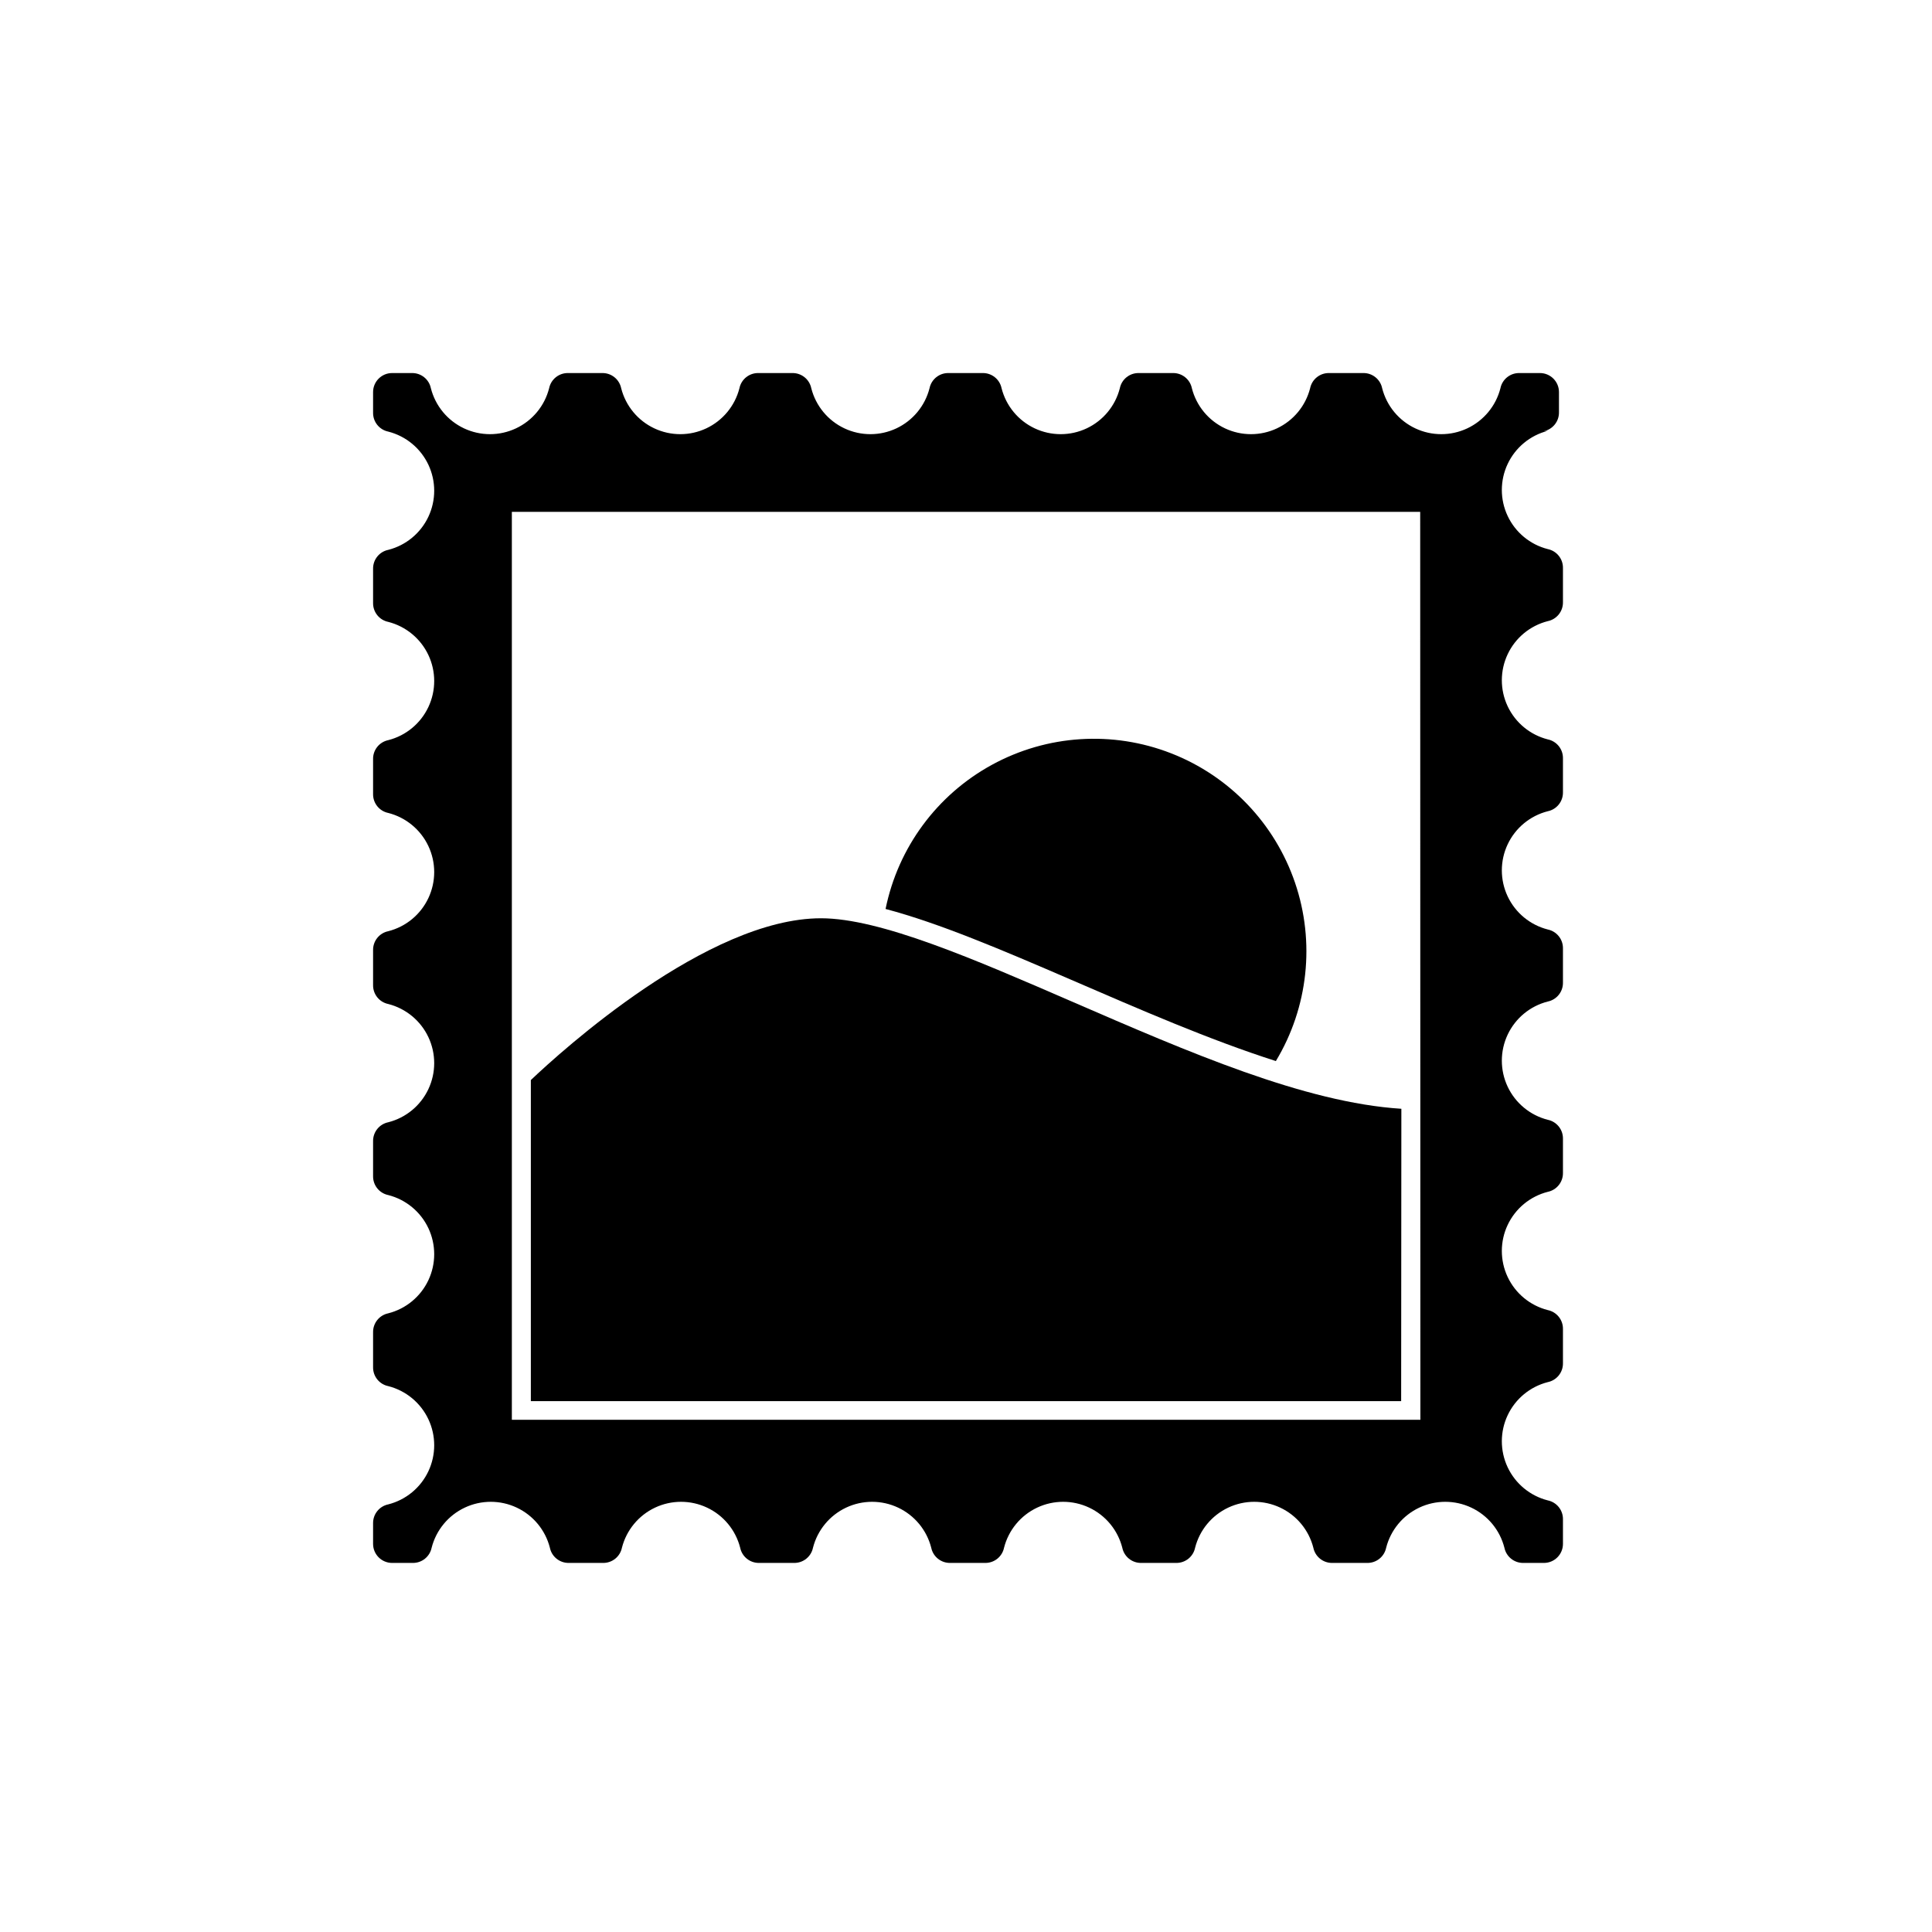 <?xml version="1.0" encoding="UTF-8"?>
<!-- Uploaded to: ICON Repo, www.svgrepo.com, Generator: ICON Repo Mixer Tools -->
<svg fill="#000000" width="800px" height="800px" version="1.1" viewBox="144 144 512 512" xmlns="http://www.w3.org/2000/svg">
 <g>
  <path d="m553.11 258.28c2.383-0.488 4.082-2.606 4.031-5.039v-5.34c0-1.336-0.531-2.617-1.477-3.562-0.945-0.945-2.227-1.477-3.562-1.477h-5.441c-2.43-0.047-4.551 1.648-5.035 4.031-1.195 4.672-4.414 8.57-8.777 10.625-4.367 2.055-9.418 2.055-13.785 0-4.363-2.055-7.582-5.953-8.777-10.625-0.484-2.383-2.606-4.078-5.035-4.031h-9.02c-2.434-0.047-4.551 1.648-5.039 4.031-1.195 4.672-4.414 8.57-8.777 10.625-4.363 2.055-9.418 2.055-13.781 0-4.363-2.055-7.582-5.953-8.777-10.625-0.488-2.383-2.606-4.078-5.039-4.031h-9.02c-2.43-0.047-4.551 1.648-5.035 4.031-1.195 4.672-4.414 8.57-8.777 10.625-4.367 2.055-9.418 2.055-13.785 0-4.363-2.055-7.582-5.953-8.777-10.625-0.484-2.383-2.606-4.078-5.035-4.031h-9.02c-2.434-0.047-4.551 1.648-5.039 4.031-1.195 4.672-4.414 8.57-8.777 10.625s-9.418 2.055-13.781 0-7.582-5.953-8.777-10.625c-0.484-2.383-2.606-4.078-5.039-4.031h-8.965c-2.434-0.047-4.555 1.648-5.039 4.031-1.195 4.672-4.414 8.57-8.777 10.625s-9.418 2.055-13.781 0c-4.367-2.055-7.586-5.953-8.777-10.625-0.488-2.383-2.609-4.078-5.039-4.031h-9.02c-2.434-0.047-4.551 1.648-5.039 4.031-1.191 4.672-4.41 8.57-8.777 10.625-4.363 2.055-9.418 2.055-13.781 0s-7.582-5.953-8.777-10.625c-0.484-2.383-2.606-4.078-5.039-4.031h-5.238c-2.781 0-5.039 2.258-5.039 5.039v5.441c-0.047 2.434 1.648 4.551 4.031 5.039 4.672 1.195 8.57 4.414 10.625 8.777s2.055 9.418 0 13.781-5.953 7.582-10.625 8.777c-2.383 0.484-4.078 2.606-4.031 5.039v9.016c-0.047 2.434 1.648 4.555 4.031 5.039 4.672 1.195 8.57 4.414 10.625 8.777 2.055 4.363 2.055 9.418 0 13.781-2.055 4.367-5.953 7.586-10.625 8.777-2.383 0.488-4.078 2.606-4.031 5.039v9.219c-0.047 2.434 1.648 4.555 4.031 5.039 4.672 1.195 8.57 4.414 10.625 8.777s2.055 9.418 0 13.781c-2.055 4.367-5.953 7.586-10.625 8.777-2.383 0.488-4.078 2.606-4.031 5.039v9.219c-0.047 2.434 1.648 4.555 4.031 5.039 4.672 1.195 8.57 4.414 10.625 8.777 2.055 4.363 2.055 9.418 0 13.781-2.055 4.367-5.953 7.586-10.625 8.777-2.383 0.488-4.078 2.606-4.031 5.039v9.219c-0.047 2.434 1.648 4.555 4.031 5.039 4.672 1.195 8.57 4.414 10.625 8.777s2.055 9.418 0 13.781c-2.055 4.367-5.953 7.586-10.625 8.777-2.383 0.488-4.078 2.609-4.031 5.039v9.219c-0.047 2.434 1.648 4.555 4.031 5.039 4.672 1.195 8.57 4.414 10.625 8.777 2.055 4.363 2.055 9.418 0 13.781-2.055 4.367-5.953 7.586-10.625 8.777-2.383 0.488-4.078 2.609-4.031 5.039v5.441c0 1.336 0.531 2.617 1.477 3.562 0.945 0.945 2.227 1.477 3.562 1.477h5.441c2.434 0.047 4.551-1.648 5.039-4.031 1.195-4.672 4.414-8.57 8.777-10.625 4.363-2.055 9.418-2.055 13.781 0 4.363 2.055 7.582 5.953 8.777 10.625 0.484 2.383 2.606 4.078 5.039 4.031h9.016c2.434 0.047 4.555-1.648 5.039-4.031 1.195-4.672 4.414-8.57 8.777-10.625 4.363-2.055 9.418-2.055 13.781 0 4.367 2.055 7.586 5.953 8.777 10.625 0.488 2.383 2.606 4.078 5.039 4.031h9.219c2.434 0.047 4.555-1.648 5.039-4.031 1.195-4.672 4.414-8.57 8.777-10.625 4.363-2.055 9.418-2.055 13.781 0 4.367 2.055 7.586 5.953 8.777 10.625 0.488 2.383 2.606 4.078 5.039 4.031h9.219c2.434 0.047 4.555-1.648 5.039-4.031 1.195-4.672 4.414-8.57 8.777-10.625 4.363-2.055 9.418-2.055 13.781 0 4.367 2.055 7.586 5.953 8.777 10.625 0.488 2.383 2.606 4.078 5.039 4.031h9.219c2.434 0.047 4.555-1.648 5.039-4.031 1.195-4.672 4.414-8.57 8.777-10.625 4.363-2.055 9.418-2.055 13.781 0 4.367 2.055 7.586 5.953 8.777 10.625 0.488 2.383 2.609 4.078 5.039 4.031h9.219c2.434 0.047 4.555-1.648 5.039-4.031 1.195-4.672 4.414-8.57 8.777-10.625 4.363-2.055 9.418-2.055 13.781 0 4.367 2.055 7.586 5.953 8.777 10.625 0.488 2.383 2.609 4.078 5.039 4.031h5.441c1.336 0 2.617-0.531 3.562-1.477s1.477-2.227 1.477-3.562v-6.5c0.047-2.43-1.648-4.551-4.031-5.035-4.672-1.195-8.57-4.414-10.625-8.777-2.055-4.367-2.055-9.418 0-13.785 2.055-4.363 5.953-7.582 10.625-8.777 2.383-0.484 4.078-2.606 4.031-5.035v-9.02c0.047-2.434-1.648-4.551-4.031-5.039-4.672-1.195-8.57-4.414-10.625-8.777-2.055-4.363-2.055-9.418 0-13.781 2.055-4.363 5.953-7.582 10.625-8.777 2.383-0.488 4.078-2.606 4.031-5.039v-9.02c0.047-2.43-1.648-4.551-4.031-5.035-4.672-1.195-8.57-4.414-10.625-8.777-2.055-4.367-2.055-9.418 0-13.785 2.055-4.363 5.953-7.582 10.625-8.777 2.383-0.484 4.078-2.606 4.031-5.035v-9.02c0.047-2.434-1.648-4.551-4.031-5.039-4.672-1.195-8.57-4.414-10.625-8.777-2.055-4.363-2.055-9.418 0-13.781 2.055-4.363 5.953-7.582 10.625-8.777 2.383-0.484 4.078-2.606 4.031-5.039v-8.965c0.047-2.434-1.648-4.555-4.031-5.039-4.672-1.195-8.57-4.414-10.625-8.777-2.055-4.363-2.055-9.418 0-13.781 2.055-4.367 5.953-7.586 10.625-8.777 2.383-0.488 4.078-2.609 4.031-5.039v-9.02c0.047-2.434-1.648-4.551-4.031-5.039-4.672-1.191-8.57-4.41-10.625-8.777-2.055-4.363-2.055-9.418 0-13.781 2.055-4.363 5.953-7.582 10.625-8.777zm-32.695 261.98h-240.77v-240.62h240.72z"/>
  <path d="m515.32 515.32h-230.64v-85.094c8.012-7.609 46.805-42.875 76.883-42.875 15.719 0 40.605 10.832 66.957 22.27 30.23 13.098 61.211 26.602 86.855 28.215z"/>
  <path d="m482.12 425.19c8.578-14.227 10.438-31.52 5.082-47.246-5.359-15.727-17.387-28.289-32.867-34.32-15.48-6.035-32.836-4.922-47.422 3.035-14.59 7.953-24.918 21.945-28.227 38.227 28.312 7.457 68.066 29.02 103.43 40.305z"/>
 </g>
</svg>